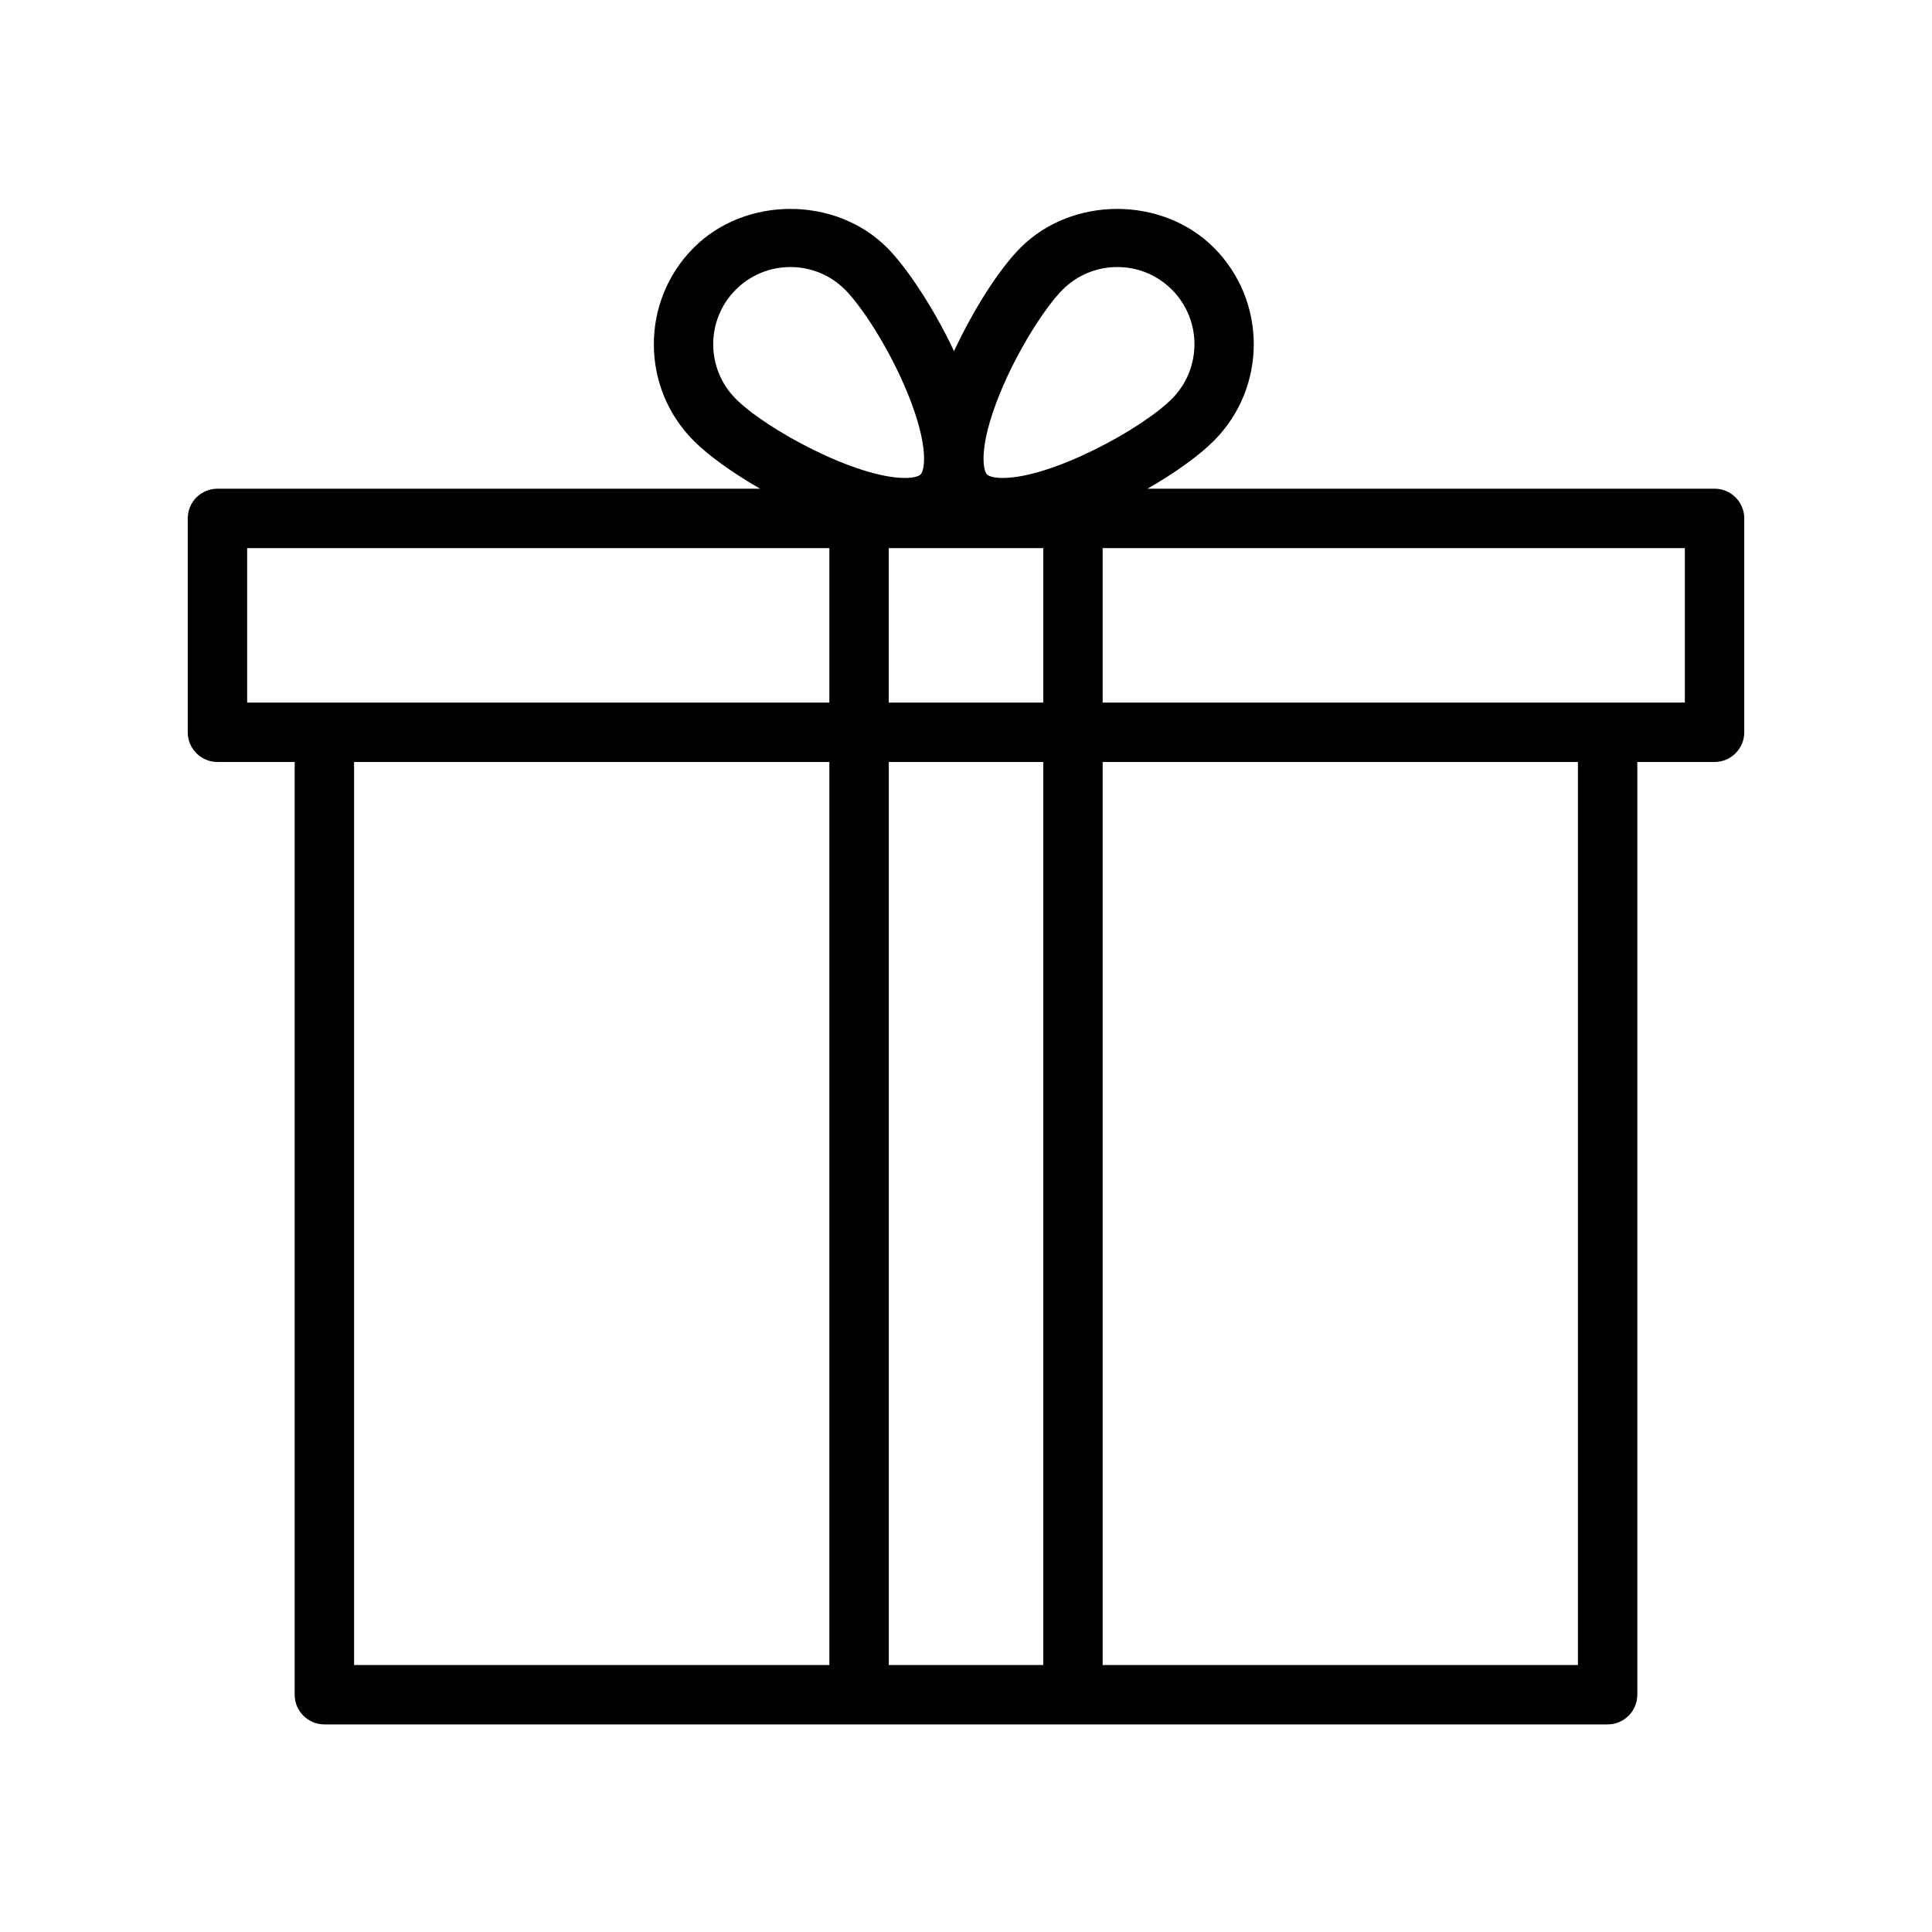 <?xml version="1.0" encoding="UTF-8"?>
<!-- The Best Svg Icon site in the world: iconSvg.co, Visit us! https://iconsvg.co -->
<svg fill="#000000" width="800px" height="800px" version="1.1" viewBox="144 144 512 512" xmlns="http://www.w3.org/2000/svg">
 <path d="m598.38 273.51h-150.28c7.383-4.234 13.73-8.816 17.57-12.676 14.121-14.121 14.121-37.094 0-51.215-13.68-13.68-37.535-13.664-51.199 0-5.762 5.762-12.562 16.547-17.648 27.441-5.574-11.918-12.91-22.609-17.758-27.441-13.68-13.68-37.535-13.664-51.199 0-14.121 14.121-14.121 37.094 0 51.215 3.856 3.856 10.203 8.453 17.57 12.676h-143.81c-4.344 0-7.871 3.527-7.871 7.871v56.68c0 4.344 3.527 7.871 7.871 7.871h20.469v247.18c0 4.344 3.527 7.871 7.871 7.871h340.07c4.344 0 7.871-3.527 7.871-7.871v-247.18h20.469c4.344 0 7.871-3.527 7.871-7.871v-56.68c0-4.359-3.527-7.871-7.871-7.871zm-177.91 56.676h-40.934v-40.934h40.934zm-11.461-81.961c4.879-11.934 12.203-23.066 16.609-27.473 3.871-3.856 9.004-5.984 14.469-5.984 5.465 0 10.613 2.125 14.469 5.984 7.981 7.981 7.981 20.973 0 28.953-8.094 8.094-31.883 20.957-44.824 20.957-2.394 0-3.715-0.473-4.172-0.93-0.977-0.977-2.453-7.055 3.449-21.508zm-70.012-27.473c3.871-3.856 9.004-5.984 14.469-5.984 5.465 0 10.613 2.125 14.469 5.984 4.41 4.41 11.73 15.539 16.594 27.473 5.902 14.453 4.426 20.531 3.449 21.508-0.441 0.441-1.777 0.93-4.172 0.93-12.926 0-36.73-12.863-44.809-20.957-7.984-7.984-7.984-20.973 0-28.953zm-129.5 68.5h154.29v40.934h-154.29zm28.34 56.68h125.95v239.31h-125.95zm141.7 239.31v-239.31h40.934v239.31zm182.63 0h-125.95v-239.31h125.95zm28.336-255.05h-154.29v-40.934h154.29z"/>
</svg>